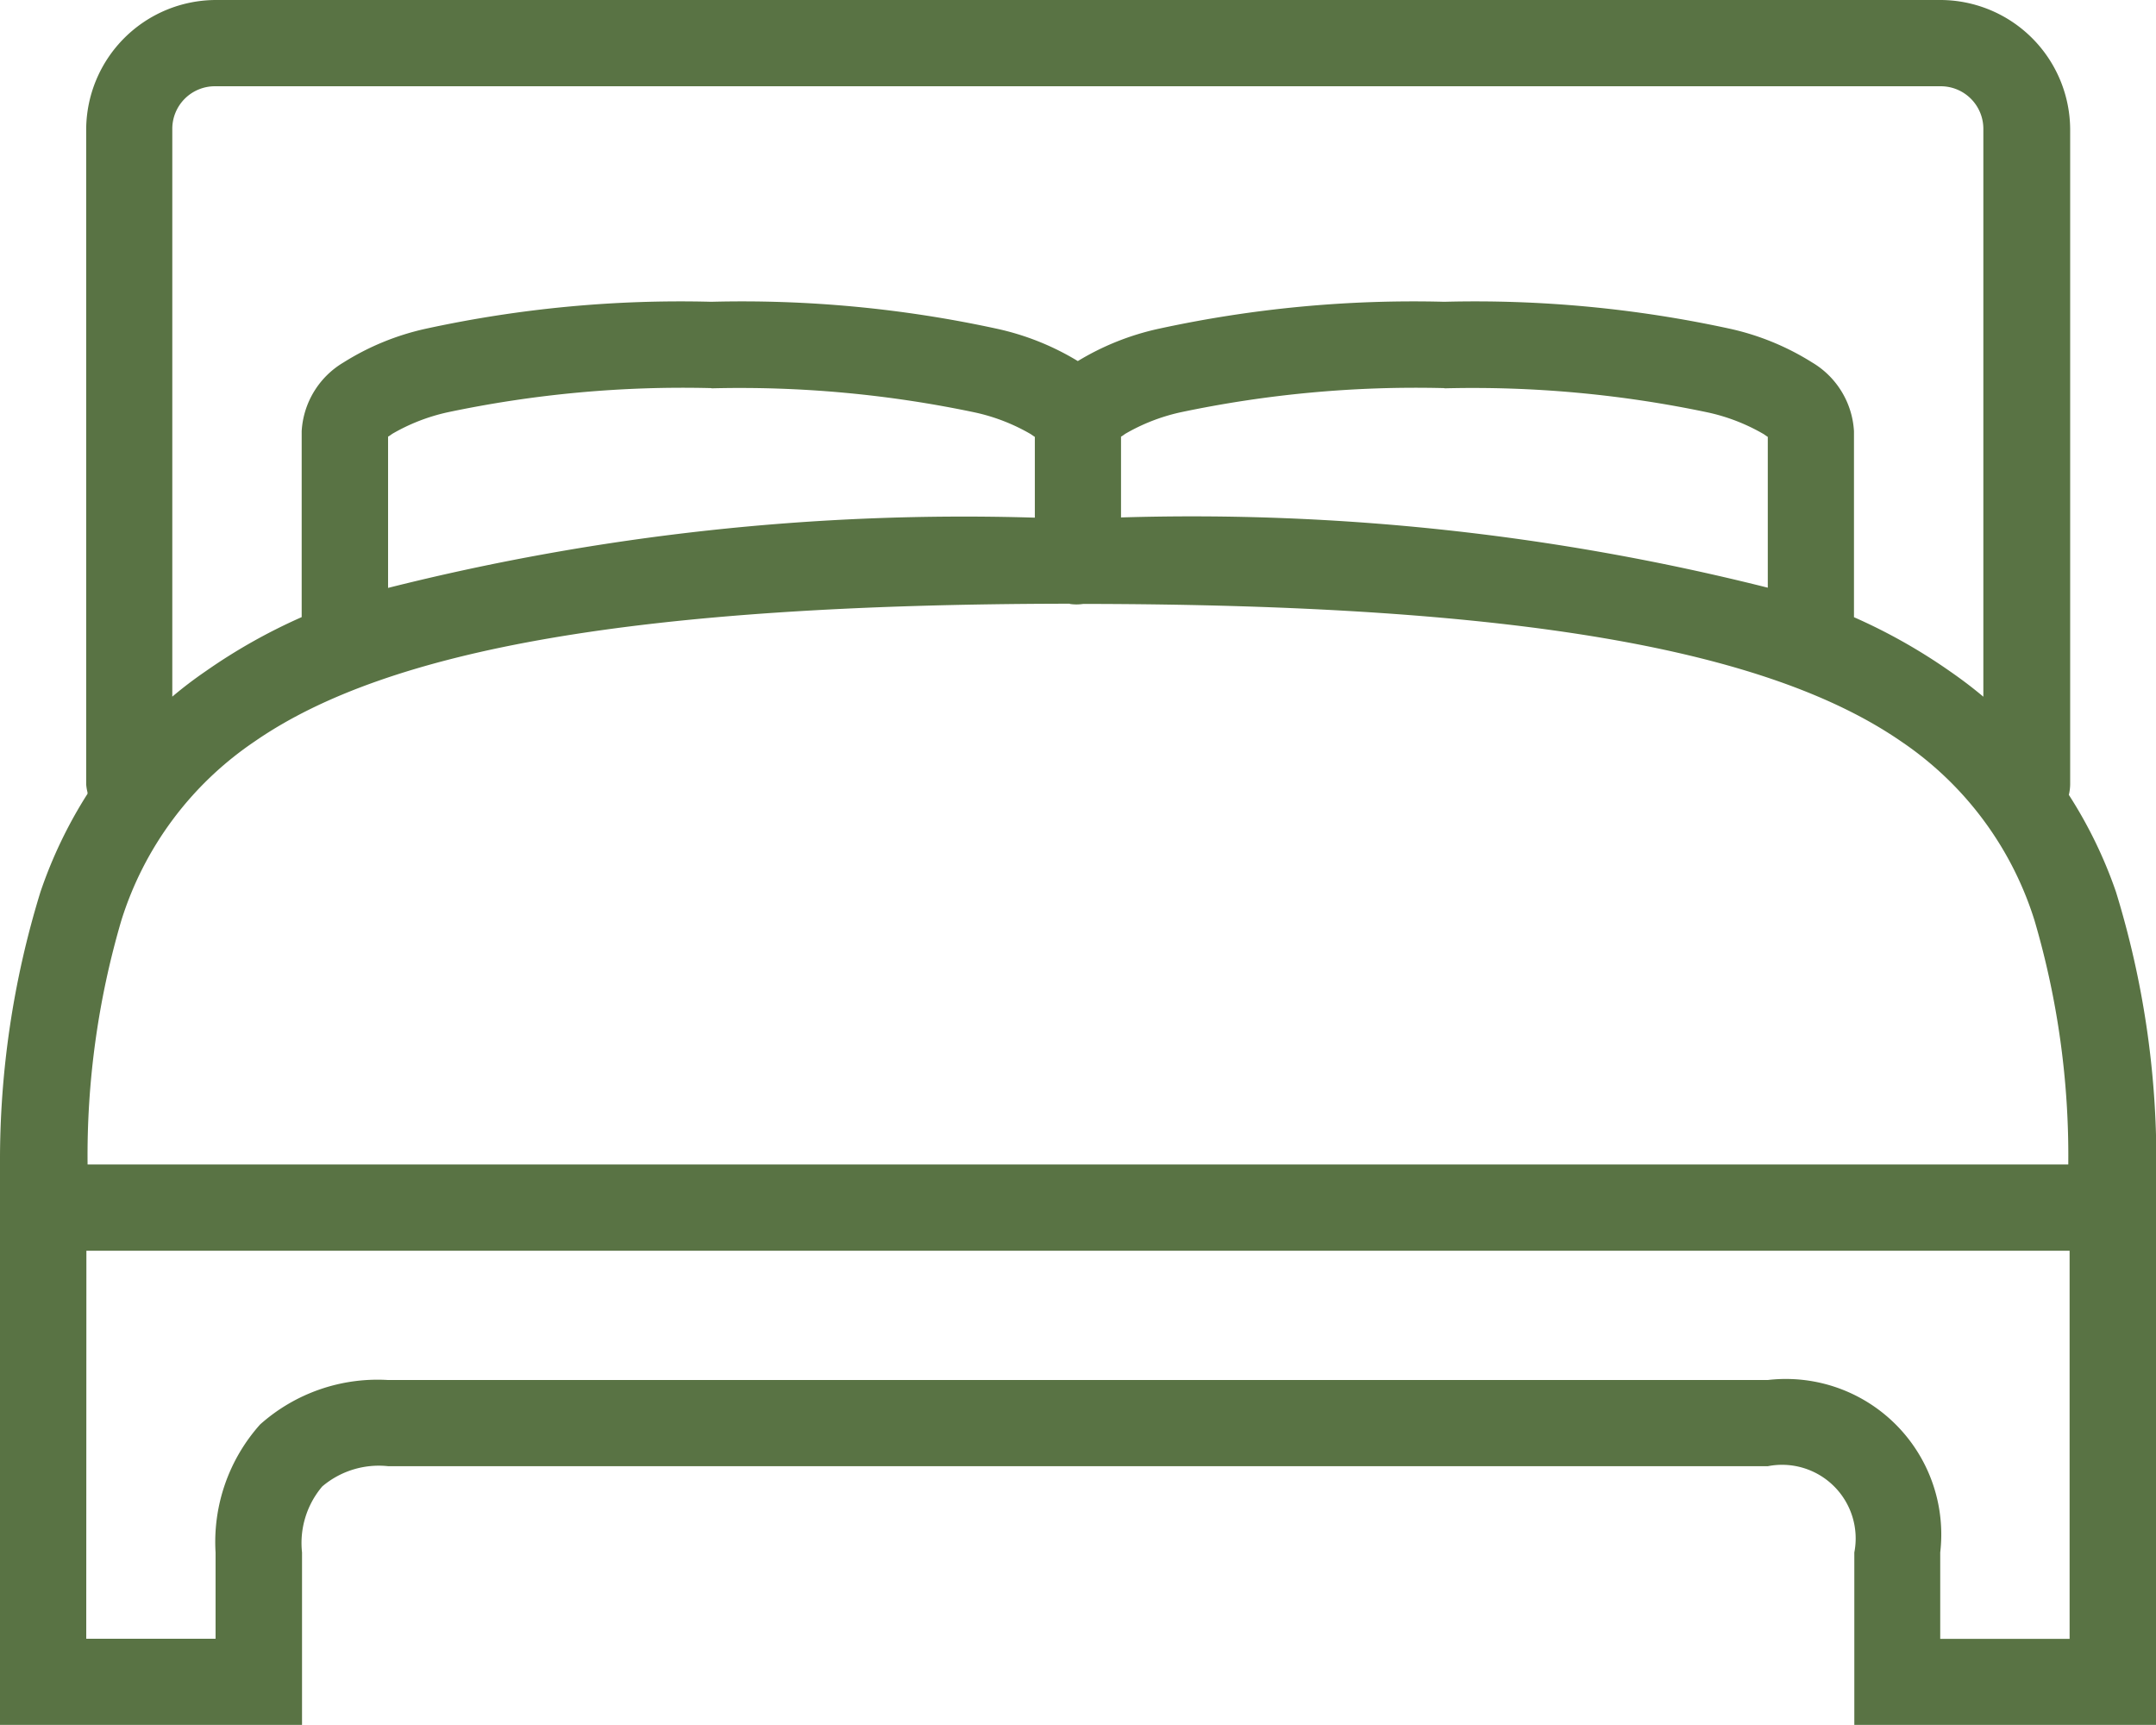<svg xmlns="http://www.w3.org/2000/svg" width="30.695" height="24.554" viewBox="0 0 30.695 24.554">
  <path id="picto-chambres" d="M3.069,10a1.851,1.851,0,0,0-1.842,1.842v9.323a.641.641,0,0,0,.019.115V21.3a6.444,6.444,0,0,0-.671,1.4A12.968,12.968,0,0,0,0,26.574v7.98H4.3V32.1a1.244,1.244,0,0,1,.288-.94,1.244,1.244,0,0,1,.94-.288H25.168A1.048,1.048,0,0,1,26.4,32.1v2.455h4.3v-7.27a.642.642,0,0,0,0-.1c0-.211,0-.41,0-.614a12.968,12.968,0,0,0-.575-3.875,6.406,6.406,0,0,0-.671-1.381.657.657,0,0,0,.019-.153V11.842A1.851,1.851,0,0,0,27.623,10Zm0,1.228H27.623a.606.606,0,0,1,.614.614v8.076c-.151-.127-.312-.249-.48-.365a8.052,8.052,0,0,0-1.362-.767V16.138a1.218,1.218,0,0,0-.595-.978,3.69,3.69,0,0,0-1.17-.48,17.062,17.062,0,0,0-4.067-.384,17.062,17.062,0,0,0-4.067.384,3.755,3.755,0,0,0-1.151.46,3.755,3.755,0,0,0-1.151-.46,17.062,17.062,0,0,0-4.067-.384,17.062,17.062,0,0,0-4.067.384,3.689,3.689,0,0,0-1.17.48,1.218,1.218,0,0,0-.595.978v2.647a8.05,8.05,0,0,0-1.362.767c-.168.115-.329.237-.48.365V11.842A.606.606,0,0,1,3.069,11.228Zm7.059,4.3a16.212,16.212,0,0,1,3.76.345,2.735,2.735,0,0,1,.787.307c.05.034.053.038.058.038v1.151a33.573,33.573,0,0,0-9.208,1V16.215s.007,0,.058-.038a2.734,2.734,0,0,1,.786-.307A16.213,16.213,0,0,1,10.129,15.525Zm10.435,0a16.212,16.212,0,0,1,3.76.345,2.735,2.735,0,0,1,.787.307c.05.034.053.038.058.038v2.148a33.573,33.573,0,0,0-9.208-1V16.215s.007,0,.058-.038a2.734,2.734,0,0,1,.786-.307A16.213,16.213,0,0,1,20.564,15.525Zm-5.333,3.069a.644.644,0,0,0,.192,0h.058c6.143.01,9.692.652,11.586,1.957a4.8,4.8,0,0,1,1.9,2.551,11.873,11.873,0,0,1,.48,3.472H1.247a11.872,11.872,0,0,1,.48-3.472,4.8,4.8,0,0,1,1.9-2.551C5.52,19.244,9.076,18.6,15.231,18.594Zm-14,9.208H29.465v5.525H27.623V32.1a2.213,2.213,0,0,0-2.455-2.455H5.525a2.51,2.51,0,0,0-1.822.633A2.51,2.51,0,0,0,3.069,32.1v1.228H1.228Z" transform="translate(0 -10)" fill="#597344"/>
</svg>

